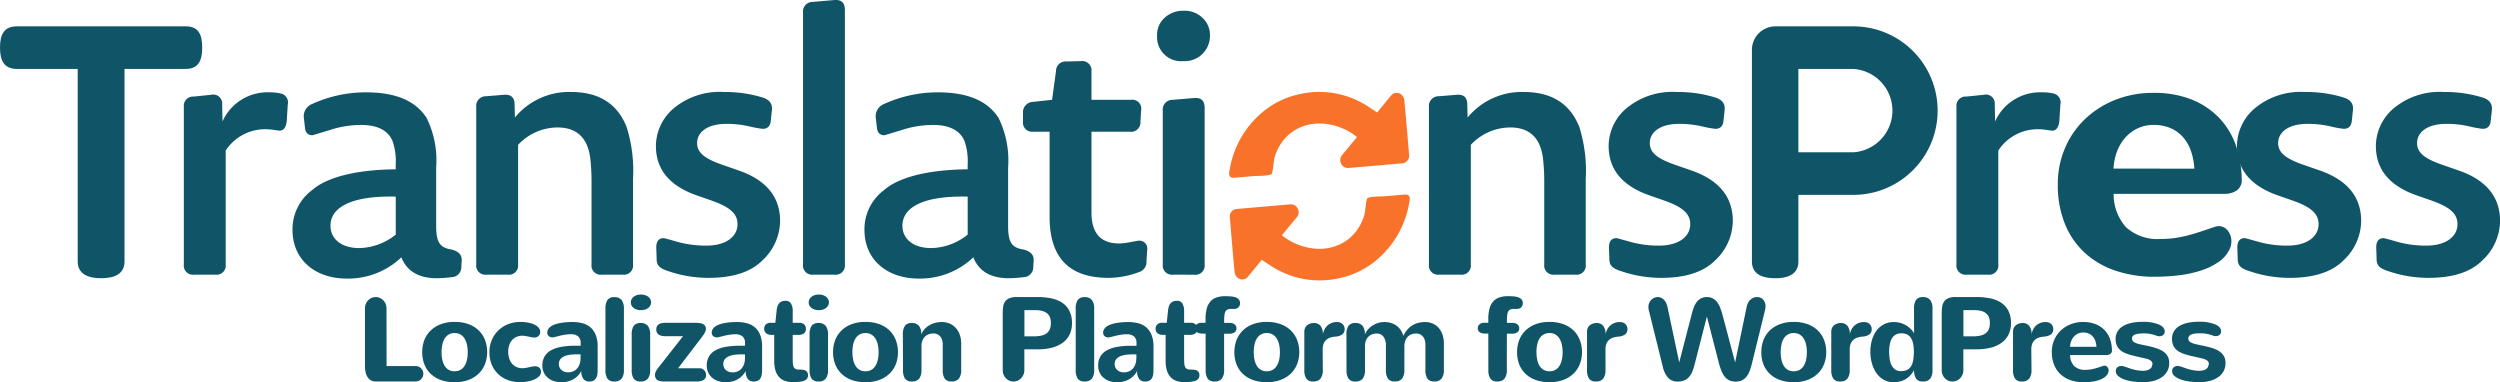 <svg xmlns="http://www.w3.org/2000/svg" width="255" height="38.984" viewBox="0 0 255 38.984">
  <g id="group_26" data-name="group 26" transform="translate(-231.958 -195.159)">
    <g id="group_25" data-name="group 25" transform="translate(231.958 195.159)">
      <g id="group_23" data-name="group 23" transform="translate(125.372 9.379)">
        <path id="path_4" data-name="path 4" d="M421.153,231.23c-.46.563-.923,1.143-1.4,1.709a.736.736,0,0,1-1.173,0,.951.951,0,0,1-.2-.49q-.253-2.754-.478-5.51a.768.768,0,0,1,.729-.895c1.8-.163,3.606-.314,5.409-.467a.753.753,0,0,1,.8.464.783.783,0,0,1-.142.888c-.5.59-.983,1.185-1.486,1.793a5.78,5.78,0,0,0,1.558.925c3.024,1.216,5.9-.066,6.8-2.842.16-.49.166-1.3.322-1.8.081-.258,1.453-.235,1.718-.254.71-.05,1.419-.121,2.13-.177.386-.031.561.169.5.552a9.711,9.711,0,0,1-3.342,6.094,8.618,8.618,0,0,1-3.922,1.9,9.044,9.044,0,0,1-6.292-.917C422.168,231.92,421.684,231.568,421.153,231.23Z" transform="translate(-417.827 -214.107)" fill="#f87329"/>
        <path id="path_5" data-name="path 5" d="M432.894,211.154c.46-.563.924-1.143,1.4-1.71a.735.735,0,0,1,1.172,0,.949.949,0,0,1,.2.49q.253,2.754.477,5.51a.768.768,0,0,1-.729.9c-1.8.163-3.605.314-5.409.467a.753.753,0,0,1-.8-.465.782.782,0,0,1,.142-.889c.495-.589.983-1.185,1.486-1.793a5.776,5.776,0,0,0-1.559-.925c-3.023-1.216-5.9.065-6.8,2.842-.16.49-.167,1.3-.323,1.8-.081.258-1.453.235-1.718.254-.711.051-1.42.122-2.131.178-.385.03-.561-.17-.5-.552a9.712,9.712,0,0,1,3.342-6.095,8.63,8.63,0,0,1,3.923-1.9,9.043,9.043,0,0,1,6.292.918C431.88,210.463,432.364,210.816,432.894,211.154Z" transform="translate(-417.791 -209.061)" fill="#f87329"/>
      </g>
      <g id="group_24" data-name="group 24">
        <path id="path_6" data-name="path 6" d="M602.016,226.253c-1.194,1.194-3.039,1.772-5.464,1.772a12.628,12.628,0,0,1-4.016-.65c-1.05-.327-1.3-.615-1.3-1.339l-.036-1.122c0-.615.254-.94.76-.94.072,0,.579.144,1.484.4a10.846,10.846,0,0,0,2.858.362c2.135,0,3.185-1.013,3.185-2.171,0-.977-.579-1.7-2.642-2.425l-1.556-.542c-2.75-.977-4.125-2.642-4.125-5.03a5.08,5.08,0,0,1,1.773-3.8,7.337,7.337,0,0,1,5.21-1.7,12.767,12.767,0,0,1,3.836.543c.76.217,1.086.651,1.013,1.3l-.109,1.013c-.036.615-.326.9-.833.9a10.451,10.451,0,0,1-1.375-.253,10.314,10.314,0,0,0-2.315-.254c-2.027,0-3,.9-3,1.954,0,.9.615,1.556,2.642,2.243l1.555.542c2.859.978,4.27,2.714,4.27,5.175A5.574,5.574,0,0,1,602.016,226.253Z" transform="translate(-348.825 -199.683)" fill="#105467"/>
        <path id="path_7" data-name="path 7" d="M581.016,226.253c-1.194,1.194-3.039,1.772-5.464,1.772a12.629,12.629,0,0,1-4.016-.65c-1.05-.327-1.3-.615-1.3-1.339l-.036-1.122c0-.615.254-.94.76-.94.072,0,.579.144,1.484.4a10.846,10.846,0,0,0,2.858.362c2.135,0,3.185-1.013,3.185-2.171,0-.977-.579-1.7-2.642-2.425l-1.556-.542c-2.75-.977-4.125-2.642-4.125-5.03a5.08,5.08,0,0,1,1.773-3.8,7.337,7.337,0,0,1,5.21-1.7,12.767,12.767,0,0,1,3.836.543c.76.217,1.085.651,1.013,1.3l-.109,1.013c-.036.615-.326.9-.833.9a10.45,10.45,0,0,1-1.375-.253,10.314,10.314,0,0,0-2.315-.254c-2.027,0-3,.9-3,1.954,0,.9.615,1.556,2.642,2.243l1.555.542c2.859.978,4.27,2.714,4.27,5.175A5.575,5.575,0,0,1,581.016,226.253Z" transform="translate(-341.993 -199.683)" fill="#105467"/>
        <path id="path_21" data-name="path 21" d="M20.766-18.65a1.286,1.286,0,0,1-.489,1.105,2.243,2.243,0,0,1-1.359.362H7.7a4.99,4.99,0,0,0,1.259,3.4,4.754,4.754,0,0,0,3.56,1.2,10.064,10.064,0,0,0,1.459-.1,12.092,12.092,0,0,0,1.332-.272q.652-.172,1.3-.39l1.359-.453a1.183,1.183,0,0,1,.417-.091,1.16,1.16,0,0,1,.96.462,1.7,1.7,0,0,1,.362,1.078,1.883,1.883,0,0,1-.127.688,3.235,3.235,0,0,1-1.2,1.44,7.052,7.052,0,0,1-1.921.906,12.038,12.038,0,0,1-2.3.462,22.347,22.347,0,0,1-2.319.127,12.272,12.272,0,0,1-3.886-.6,8.8,8.8,0,0,1-3.125-1.776,8.131,8.131,0,0,1-2.075-2.953,10.477,10.477,0,0,1-.752-4.113,9.249,9.249,0,0,1,.725-3.66,8.9,8.9,0,0,1,2.02-2.953,9.562,9.562,0,0,1,3.08-1.975,10.331,10.331,0,0,1,3.923-.725,10.2,10.2,0,0,1,4,.716,7.925,7.925,0,0,1,2.79,1.921A7.813,7.813,0,0,1,20.2-22.029,10.8,10.8,0,0,1,20.766-18.65Zm-4.838-1.105a6.571,6.571,0,0,0-.335-1.776,4.256,4.256,0,0,0-.8-1.413,3.573,3.573,0,0,0-1.268-.933,4.26,4.26,0,0,0-1.748-.335,3.731,3.731,0,0,0-1.64.353,3.963,3.963,0,0,0-1.268.96,4.462,4.462,0,0,0-.833,1.413,5.955,5.955,0,0,0-.353,1.73Z" transform="translate(207.893 36.956)" fill="#105467"/>
        <path id="path_8" data-name="path 8" d="M538.245,212.086c-.072.615-.326.941-.724.941-.145,0-.868-.145-1.411-.145a4.8,4.8,0,0,0-4.088,2.171v11.615a.937.937,0,0,1-1.05,1.05H528.8a.937.937,0,0,1-1.049-1.05V210.6a.942.942,0,0,1,1.013-1.05l1.773-.18a.91.91,0,0,1,1.122.977l.036,1.737a5.03,5.03,0,0,1,4.741-2.967,4.917,4.917,0,0,1,1.3.145.94.94,0,0,1,.615,1.121Z" transform="translate(-328.194 -199.701)" fill="#105467"/>
        <path id="path_9" data-name="path 9" d="M499.218,199.143h7.961a8.594,8.594,0,1,1,0,17.188H501.57v6.789c0,1.3-1.05,1.714-2.352,1.714-1.339,0-2.388-.41-2.388-1.714V201.495A2.4,2.4,0,0,1,499.218,199.143Zm2.352,12.845h5.609a4.259,4.259,0,0,0,0-8.5H501.57Z" transform="translate(-318.134 -196.455)" fill="#105467"/>
        <path id="path_10" data-name="path 10" d="M486.016,226.253c-1.194,1.194-3.039,1.772-5.464,1.772a12.628,12.628,0,0,1-4.016-.65c-1.05-.327-1.3-.615-1.3-1.339l-.036-1.122c0-.615.254-.94.76-.94.072,0,.579.144,1.484.4a10.846,10.846,0,0,0,2.858.362c2.135,0,3.185-1.013,3.185-2.171,0-.977-.58-1.7-2.642-2.425l-1.556-.542c-2.75-.977-4.125-2.642-4.125-5.03a5.08,5.08,0,0,1,1.773-3.8,7.337,7.337,0,0,1,5.21-1.7,12.767,12.767,0,0,1,3.836.543c.76.217,1.086.651,1.013,1.3l-.109,1.013c-.036.615-.326.9-.833.9a10.451,10.451,0,0,1-1.375-.253,10.314,10.314,0,0,0-2.315-.254c-2.027,0-3,.9-3,1.954,0,.9.615,1.556,2.642,2.243l1.555.542c2.859.978,4.27,2.714,4.27,5.175A5.575,5.575,0,0,1,486.016,226.253Z" transform="translate(-311.084 -199.683)" fill="#105467"/>
        <path id="path_11" data-name="path 11" d="M460.811,227.7a.937.937,0,0,1-1.05-1.05v-8.358a20.806,20.806,0,0,0-.109-2.28c-.217-2.207-1.339-3.329-3.365-3.329a5.533,5.533,0,0,0-4.016,1.774V226.65a.937.937,0,0,1-1.05,1.05H449.05A.937.937,0,0,1,448,226.65V210.585a.987.987,0,0,1,1.013-1.086l1.773-.144c.687-.073,1.085.217,1.122.868l.036,1.447a7.144,7.144,0,0,1,5.717-2.605c2.858,0,4.74,1.194,5.681,3.582a14.931,14.931,0,0,1,.652,5.283v8.72a.937.937,0,0,1-1.05,1.05Z" transform="translate(-302.248 -199.683)" fill="#105467"/>
        <path id="path_12" data-name="path 12" d="M406.9,199.316a2.322,2.322,0,0,1,.76-1.809,2.771,2.771,0,0,1,1.954-.724,2.622,2.622,0,0,1,1.918.724,2.4,2.4,0,0,1,.76,1.845,2.57,2.57,0,0,1-2.713,2.569A2.452,2.452,0,0,1,406.9,199.316Zm1.629,24.388a.938.938,0,0,1-1.05-1.05v-15.7a.986.986,0,0,1,1.013-1.085l2.135-.181c.76-.072,1.123.253,1.123,1.013v15.957a.938.938,0,0,1-1.05,1.05Z" transform="translate(-288.876 -195.687)" fill="#105467"/>
        <path id="path_13" data-name="path 13" d="M399.221,224.771a1.079,1.079,0,0,1-.8,1.158,8.848,8.848,0,0,1-3.076.578c-4.017,0-6.006-2.062-6.006-6.223V211.6h-1.665a.937.937,0,0,1-1.049-1.049v-.868a1.05,1.05,0,0,1,.977-1.122l1.99-.217.4-2.931a.979.979,0,0,1,1.086-.977l1.448-.036a.948.948,0,0,1,1.085,1.05v2.895h4.017a.92.92,0,0,1,1.049,1.085l-.072,1.158a.953.953,0,0,1-1.086,1.013h-3.908v8.25q0,3.148,2.823,3.148c.687,0,1.809-.289,2.062-.289a.805.805,0,0,1,.8.94Z" transform="translate(-282.28 -198.165)" fill="#105467"/>
        <path id="path_14" data-name="path 14" d="M362.656,223.158a4.974,4.974,0,0,1,2.026-4.088c1.447-1.267,4.415-2.063,8.5-2.1v-.47a6.322,6.322,0,0,0-.325-2.425c-.47-1.085-1.556-1.628-3.185-1.628a10.3,10.3,0,0,0-3.292.543c-1.085.325-1.664.507-1.7.507-.47,0-.723-.29-.76-.832l-.109-.94a1.341,1.341,0,0,1,.832-1.411,13.134,13.134,0,0,1,5.536-1.194c3,0,5.03.868,6.151,2.605a9.807,9.807,0,0,1,.978,5.066v5.97c0,1.628.362,2.207,1.556,2.388.724.181,1.086.542,1.049,1.122l-.036.615a1.021,1.021,0,0,1-.976,1.085,13.539,13.539,0,0,1-1.52.109c-1.845,0-3.076-.723-3.618-2.135a7.878,7.878,0,0,1-5.573,2.171C364.972,228.116,362.656,226.2,362.656,223.158Zm10.529.47v-3.872c-4.812-.109-6.658,1.231-6.658,2.968,0,1.3,1.05,2.28,2.931,2.28A6.092,6.092,0,0,0,373.185,223.629Z" transform="translate(-274.481 -199.701)" fill="#105467"/>
        <path id="path_15" data-name="path 15" d="M354.417,223.176a.937.937,0,0,1-1.05-1.05V196.435a.986.986,0,0,1,1.013-1.086l2.135-.181c.76-.072,1.122.254,1.122,1.013v25.944a.938.938,0,0,1-1.05,1.05Z" transform="translate(-271.458 -195.159)" fill="#105467"/>
        <path id="path_16" data-name="path 16" d="M341.975,226.253c-1.194,1.194-3.039,1.772-5.464,1.772a12.628,12.628,0,0,1-4.016-.65c-1.05-.327-1.3-.615-1.3-1.339l-.036-1.122c0-.615.254-.94.76-.94.073,0,.58.144,1.484.4a10.846,10.846,0,0,0,2.858.362c2.135,0,3.185-1.013,3.185-2.171,0-.977-.579-1.7-2.642-2.425l-1.556-.542c-2.75-.977-4.125-2.642-4.125-5.03a5.08,5.08,0,0,1,1.773-3.8,7.338,7.338,0,0,1,5.21-1.7,12.767,12.767,0,0,1,3.836.543c.76.217,1.086.651,1.013,1.3l-.109,1.013c-.036.615-.326.9-.833.9a10.449,10.449,0,0,1-1.375-.253,10.314,10.314,0,0,0-2.315-.254c-2.027,0-3,.9-3,1.954,0,.9.615,1.556,2.642,2.243l1.555.542c2.858.978,4.27,2.714,4.27,5.175A5.575,5.575,0,0,1,341.975,226.253Z" transform="translate(-264.22 -199.683)" fill="#105467"/>
        <path id="path_17" data-name="path 17" d="M316.77,227.7a.937.937,0,0,1-1.05-1.05v-8.358a20.822,20.822,0,0,0-.109-2.28c-.217-2.207-1.339-3.329-3.365-3.329a5.533,5.533,0,0,0-4.016,1.774V226.65a.937.937,0,0,1-1.05,1.05h-2.171a.937.937,0,0,1-1.049-1.05V210.585a.987.987,0,0,1,1.013-1.086l1.773-.144c.687-.073,1.085.217,1.122.868l.036,1.447a7.144,7.144,0,0,1,5.717-2.605c2.858,0,4.74,1.194,5.681,3.582a14.931,14.931,0,0,1,.652,5.283v8.72a.937.937,0,0,1-1.05,1.05Z" transform="translate(-255.384 -199.683)" fill="#105467"/>
        <path id="path_18" data-name="path 18" d="M276.184,223.158a4.976,4.976,0,0,1,2.026-4.088c1.448-1.267,4.415-2.063,8.5-2.1v-.47a6.306,6.306,0,0,0-.326-2.425c-.47-1.085-1.556-1.628-3.184-1.628a10.3,10.3,0,0,0-3.292.543c-1.086.325-1.665.507-1.7.507-.47,0-.723-.29-.76-.832l-.109-.94a1.341,1.341,0,0,1,.832-1.411,13.137,13.137,0,0,1,5.537-1.194c3,0,5.03.868,6.151,2.605a9.809,9.809,0,0,1,.977,5.066v5.97c0,1.628.362,2.207,1.556,2.388.723.181,1.085.542,1.048,1.122l-.036.615a1.022,1.022,0,0,1-.977,1.085,13.54,13.54,0,0,1-1.52.109c-1.845,0-3.076-.723-3.618-2.135a7.878,7.878,0,0,1-5.573,2.171C278.5,228.116,276.184,226.2,276.184,223.158Zm10.53.47v-3.872c-4.813-.109-6.658,1.231-6.658,2.968,0,1.3,1.049,2.28,2.931,2.28A6.1,6.1,0,0,0,286.714,223.629Z" transform="translate(-246.347 -199.701)" fill="#105467"/>
        <path id="path_19" data-name="path 19" d="M270.245,212.086c-.072.615-.326.941-.724.941-.145,0-.868-.145-1.411-.145a4.805,4.805,0,0,0-4.088,2.171v11.615a.937.937,0,0,1-1.05,1.05H260.8a.937.937,0,0,1-1.049-1.05V210.6a.942.942,0,0,1,1.013-1.05l1.773-.18a.91.91,0,0,1,1.122.977l.036,1.737a5.03,5.03,0,0,1,4.741-2.967,4.918,4.918,0,0,1,1.3.145.94.94,0,0,1,.615,1.121Z" transform="translate(-241 -199.701)" fill="#105467"/>
        <path id="path_20" data-name="path 20" d="M252.583,201.314c0,1.3-.375,2.171-1.677,2.171h-6.247V223.12c0,1.3-1.05,1.714-2.388,1.714-1.3,0-2.388-.41-2.388-1.714V203.485h-6.211c-1.3,0-1.714-.868-1.714-2.171,0-1.339.411-2.171,1.714-2.171h17.235C252.208,199.143,252.583,199.975,252.583,201.314Z" transform="translate(-231.958 -196.455)" fill="#105467"/>
      </g>
    </g>
    <path id="path_22" data-name="path 22" d="M6.5-5.855a.767.767,0,0,1,.305.062.8.8,0,0,1,.252.169.8.8,0,0,1,.169.252.767.767,0,0,1,.062.305.767.767,0,0,1-.062.305.8.8,0,0,1-.169.252.8.8,0,0,1-.252.169.767.767,0,0,1-.305.062H2.439a.957.957,0,0,1-.534-.139,1.033,1.033,0,0,1-.341-.368A1.626,1.626,0,0,1,1.386-5.3a3.463,3.463,0,0,1-.05-.593v-5.841a1.188,1.188,0,0,1,.086-.454,1.18,1.18,0,0,1,.234-.368A1.077,1.077,0,0,1,2-12.8a1.04,1.04,0,0,1,.43-.089,1.04,1.04,0,0,1,.43.089,1.112,1.112,0,0,1,.35.246,1.153,1.153,0,0,1,.237.368,1.188,1.188,0,0,1,.086.454l.006,5.882Zm.674-1.411a3.439,3.439,0,0,1,.2-1.189A2.719,2.719,0,0,1,8-9.437a2.971,2.971,0,0,1,1.032-.67,3.89,3.89,0,0,1,1.456-.249,4.021,4.021,0,0,1,1.417.231,2.932,2.932,0,0,1,1.038.643,2.732,2.732,0,0,1,.64.978A3.394,3.394,0,0,1,13.8-7.266a3.33,3.33,0,0,1-.208,1.177,2.716,2.716,0,0,1-.623.972,2.985,2.985,0,0,1-1.038.664,3.92,3.92,0,0,1-1.447.246,4.036,4.036,0,0,1-1.432-.234,2.93,2.93,0,0,1-1.038-.646,2.663,2.663,0,0,1-.629-.972A3.4,3.4,0,0,1,7.174-7.266Zm1.975,0a3.758,3.758,0,0,0,.071.744,1.986,1.986,0,0,0,.228.62,1.21,1.21,0,0,0,.412.424,1.165,1.165,0,0,0,.623.157,1.18,1.18,0,0,0,.59-.142,1.173,1.173,0,0,0,.415-.4,1.945,1.945,0,0,0,.246-.614,3.514,3.514,0,0,0,.083-.792,3.613,3.613,0,0,0-.074-.744,2.028,2.028,0,0,0-.234-.623A1.237,1.237,0,0,0,11.1-9.06a1.138,1.138,0,0,0-.614-.157,1.17,1.17,0,0,0-.617.154,1.21,1.21,0,0,0-.415.421,1.94,1.94,0,0,0-.231.623A3.835,3.835,0,0,0,9.149-7.266Zm4.884-.018a3.08,3.08,0,0,1,.243-1.233,2.971,2.971,0,0,1,.667-.972,3.026,3.026,0,0,1,1-.637,3.384,3.384,0,0,1,1.254-.228,4.375,4.375,0,0,1,.715.059,2.753,2.753,0,0,1,.646.184,1.388,1.388,0,0,1,.468.317.648.648,0,0,1,.181.46.534.534,0,0,1-.169.415.613.613,0,0,1-.43.154,1.451,1.451,0,0,1-.285-.03l-.305-.062-.311-.062a1.57,1.57,0,0,0-.3-.03,1.557,1.557,0,0,0-.569.1,1.251,1.251,0,0,0-.463.311,1.518,1.518,0,0,0-.311.516,2.057,2.057,0,0,0-.116.723,2.237,2.237,0,0,0,.089.634,1.548,1.548,0,0,0,.27.531,1.319,1.319,0,0,0,.457.365,1.449,1.449,0,0,0,.649.136,1.841,1.841,0,0,0,.317-.03q.169-.03.335-.068T18.4-5.8a1.712,1.712,0,0,1,.305-.03.6.6,0,0,1,.418.151.511.511,0,0,1,.169.4.649.649,0,0,1-.184.454,1.481,1.481,0,0,1-.486.335,2.988,2.988,0,0,1-.691.208,4.417,4.417,0,0,1-.8.071A3.5,3.5,0,0,1,15.986-4.4a2.916,2.916,0,0,1-.993-.575,2.827,2.827,0,0,1-.7-.961A3.221,3.221,0,0,1,14.032-7.284Zm9.3-.9a.846.846,0,0,0-.264-.706,1.115,1.115,0,0,0-.709-.208,3.925,3.925,0,0,0-.5.03q-.231.03-.436.074t-.388.092l-.35.089a.976.976,0,0,1-.243.036.546.546,0,0,1-.353-.127.429.429,0,0,1-.157-.353.67.67,0,0,1,.113-.385,1.018,1.018,0,0,1,.305-.288,1.906,1.906,0,0,1,.448-.2,4.017,4.017,0,0,1,.537-.127q.282-.047.578-.068t.569-.021a4.015,4.015,0,0,1,1.044.127,2.022,2.022,0,0,1,.815.424,1.988,1.988,0,0,1,.534.777,3.178,3.178,0,0,1,.193,1.18v2.372a3.232,3.232,0,0,1-.03.445,1.125,1.125,0,0,1-.119.379.668.668,0,0,1-.255.264.859.859,0,0,1-.439.1A.728.728,0,0,1,23.6-4.56a1.352,1.352,0,0,1-.2-.8,2.005,2.005,0,0,1-.377.522,2.036,2.036,0,0,1-.489.359,2.34,2.34,0,0,1-.566.208,2.729,2.729,0,0,1-.608.068,2.369,2.369,0,0,1-.771-.122,1.839,1.839,0,0,1-.614-.344,1.577,1.577,0,0,1-.4-.534,1.628,1.628,0,0,1-.145-.7,1.8,1.8,0,0,1,.225-.925,1.716,1.716,0,0,1,.655-.629,3.339,3.339,0,0,1,1.05-.356,7.963,7.963,0,0,1,1.414-.113h.569Zm-.006,1.138q-.4-.012-.8.012a2.8,2.8,0,0,0-.712.127,1.211,1.211,0,0,0-.507.305.757.757,0,0,0-.193.546.811.811,0,0,0,.071.344.8.8,0,0,0,.2.267.875.875,0,0,0,.3.172,1.2,1.2,0,0,0,.388.059,1.259,1.259,0,0,0,.5-.1,1.1,1.1,0,0,0,.394-.285,1.354,1.354,0,0,0,.261-.457,1.864,1.864,0,0,0,.095-.62Zm4.421,1.6a1.416,1.416,0,0,1-.228.866.887.887,0,0,1-.756.3.786.786,0,0,1-.7-.3,1.54,1.54,0,0,1-.2-.866v-6.268a1.54,1.54,0,0,1,.2-.866.786.786,0,0,1,.7-.3.887.887,0,0,1,.756.3,1.416,1.416,0,0,1,.228.866Zm2.767-6.908a.671.671,0,0,1-.089.347.806.806,0,0,1-.231.252,1.026,1.026,0,0,1-.329.151,1.462,1.462,0,0,1-.382.05,1.429,1.429,0,0,1-.394-.053,1.036,1.036,0,0,1-.329-.157.783.783,0,0,1-.225-.252.68.68,0,0,1-.083-.338.647.647,0,0,1,.08-.317.822.822,0,0,1,.216-.252,1.014,1.014,0,0,1,.326-.166,1.386,1.386,0,0,1,.415-.059,1.385,1.385,0,0,1,.382.053,1.075,1.075,0,0,1,.329.154.785.785,0,0,1,.228.249A.661.661,0,0,1,30.515-12.354Zm-.089,6.908a1.416,1.416,0,0,1-.228.866.887.887,0,0,1-.756.3.786.786,0,0,1-.7-.3,1.54,1.54,0,0,1-.2-.866V-9.075a1.54,1.54,0,0,1,.2-.866.786.786,0,0,1,.7-.3.887.887,0,0,1,.756.3,1.416,1.416,0,0,1,.228.866Zm5.026-.184a.654.654,0,0,1,.285.059.68.68,0,0,1,.213.157.669.669,0,0,1,.133.216.687.687,0,0,1,.044.243.561.561,0,0,1-.255.522,1.31,1.31,0,0,1-.682.154h-3.4a1.616,1.616,0,0,1-.329-.033.87.87,0,0,1-.279-.107.54.54,0,0,1-.193-.2.657.657,0,0,1-.071-.323.8.8,0,0,1,.1-.382,2.448,2.448,0,0,1,.237-.359L33.78-8.9h-1.8a1.925,1.925,0,0,1-.365-.033.827.827,0,0,1-.294-.113.6.6,0,0,1-.2-.21.653.653,0,0,1-.074-.326q0-.682.931-.682h3.071a3.379,3.379,0,0,1,.412.024,1.058,1.058,0,0,1,.338.095.577.577,0,0,1,.228.193.552.552,0,0,1,.083.317.839.839,0,0,1-.116.385,3.18,3.18,0,0,1-.24.368L33.276-5.63ZM40.1-8.179a.846.846,0,0,0-.264-.706,1.115,1.115,0,0,0-.709-.208,3.925,3.925,0,0,0-.5.03q-.231.03-.436.074T37.81-8.9l-.35.089a.976.976,0,0,1-.243.036.546.546,0,0,1-.353-.127.429.429,0,0,1-.157-.353.67.67,0,0,1,.113-.385,1.018,1.018,0,0,1,.305-.288,1.905,1.905,0,0,1,.448-.2,4.017,4.017,0,0,1,.537-.127q.282-.047.578-.068t.569-.021a4.015,4.015,0,0,1,1.044.127,2.022,2.022,0,0,1,.815.424,1.988,1.988,0,0,1,.534.777,3.178,3.178,0,0,1,.193,1.18v2.372a3.231,3.231,0,0,1-.03.445,1.125,1.125,0,0,1-.119.379.668.668,0,0,1-.255.264.859.859,0,0,1-.439.1.728.728,0,0,1-.631-.282,1.352,1.352,0,0,1-.2-.8,2.005,2.005,0,0,1-.377.522,2.036,2.036,0,0,1-.489.359,2.34,2.34,0,0,1-.566.208,2.729,2.729,0,0,1-.608.068,2.369,2.369,0,0,1-.771-.122,1.839,1.839,0,0,1-.614-.344,1.577,1.577,0,0,1-.4-.534,1.628,1.628,0,0,1-.145-.7,1.8,1.8,0,0,1,.225-.925,1.716,1.716,0,0,1,.655-.629,3.339,3.339,0,0,1,1.05-.356,7.963,7.963,0,0,1,1.414-.113H40.1ZM40.1-7.041q-.4-.012-.8.012a2.8,2.8,0,0,0-.712.127,1.211,1.211,0,0,0-.507.305.757.757,0,0,0-.193.546.811.811,0,0,0,.071.344.8.8,0,0,0,.2.267.875.875,0,0,0,.3.172,1.2,1.2,0,0,0,.388.059,1.259,1.259,0,0,0,.5-.1,1.1,1.1,0,0,0,.394-.285A1.354,1.354,0,0,0,40-6.048a1.864,1.864,0,0,0,.095-.62Zm3.093-3.226.13-1.227a2.485,2.485,0,0,1,.062-.356,1.049,1.049,0,0,1,.142-.326.738.738,0,0,1,.264-.24.89.89,0,0,1,.433-.092.622.622,0,0,1,.566.273,1.522,1.522,0,0,1,.175.812v1.156h.664a.766.766,0,0,1,.492.151.574.574,0,0,1,.19.477.531.531,0,0,1-.2.454.889.889,0,0,1-.546.151h-.6v2.241q0,.356.012.6a1.226,1.226,0,0,0,.077.406.427.427,0,0,0,.2.225.823.823,0,0,0,.374.068q.172,0,.335.015a.842.842,0,0,1,.288.074.473.473,0,0,1,.2.175.584.584,0,0,1,.074.317.55.55,0,0,1-.113.362.715.715,0,0,1-.323.21,2.1,2.1,0,0,1-.5.1q-.294.027-.655.027a2.4,2.4,0,0,1-.756-.125,1.464,1.464,0,0,1-.587-.377,1.721,1.721,0,0,1-.379-.67,3.315,3.315,0,0,1-.133-1.011V-9.033h-.273a.9.9,0,0,1-.534-.151.558.558,0,0,1-.213-.489.57.57,0,0,1,.169-.43.713.713,0,0,1,.513-.163Zm5.465-2.087a.671.671,0,0,1-.089.347.806.806,0,0,1-.231.252,1.026,1.026,0,0,1-.329.151,1.461,1.461,0,0,1-.382.05,1.429,1.429,0,0,1-.394-.053,1.036,1.036,0,0,1-.329-.157.783.783,0,0,1-.225-.252.68.68,0,0,1-.083-.338.647.647,0,0,1,.08-.317.822.822,0,0,1,.216-.252,1.014,1.014,0,0,1,.326-.166,1.386,1.386,0,0,1,.415-.059,1.385,1.385,0,0,1,.382.053,1.075,1.075,0,0,1,.329.154.785.785,0,0,1,.228.249A.661.661,0,0,1,48.656-12.354Zm-.089,6.908a1.416,1.416,0,0,1-.228.866.887.887,0,0,1-.756.3.786.786,0,0,1-.7-.3,1.54,1.54,0,0,1-.2-.866V-9.075a1.54,1.54,0,0,1,.2-.866.786.786,0,0,1,.7-.3.887.887,0,0,1,.756.3,1.416,1.416,0,0,1,.228.866Zm.513-1.82a3.439,3.439,0,0,1,.2-1.189,2.719,2.719,0,0,1,.617-.981,2.971,2.971,0,0,1,1.032-.67,3.89,3.89,0,0,1,1.456-.249,4.021,4.021,0,0,1,1.417.231,2.932,2.932,0,0,1,1.038.643,2.733,2.733,0,0,1,.64.978A3.394,3.394,0,0,1,55.7-7.266,3.33,3.33,0,0,1,55.5-6.089a2.716,2.716,0,0,1-.623.972,2.985,2.985,0,0,1-1.038.664,3.92,3.92,0,0,1-1.447.246,4.036,4.036,0,0,1-1.432-.234,2.93,2.93,0,0,1-1.038-.646,2.663,2.663,0,0,1-.629-.972A3.4,3.4,0,0,1,49.081-7.266Zm1.975,0a3.759,3.759,0,0,0,.071.744,1.986,1.986,0,0,0,.228.62,1.21,1.21,0,0,0,.412.424,1.165,1.165,0,0,0,.623.157,1.18,1.18,0,0,0,.59-.142,1.173,1.173,0,0,0,.415-.4,1.945,1.945,0,0,0,.246-.614,3.514,3.514,0,0,0,.083-.792,3.613,3.613,0,0,0-.074-.744,2.028,2.028,0,0,0-.234-.623A1.237,1.237,0,0,0,53-9.06a1.138,1.138,0,0,0-.614-.157,1.17,1.17,0,0,0-.617.154,1.21,1.21,0,0,0-.415.421,1.94,1.94,0,0,0-.231.623A3.835,3.835,0,0,0,51.055-7.266ZM56.2-9.075a1.54,1.54,0,0,1,.2-.866.786.786,0,0,1,.7-.3.887.887,0,0,1,.756.3,1.416,1.416,0,0,1,.228.866,1.711,1.711,0,0,1,.308-.519,1.955,1.955,0,0,1,.477-.4,2.426,2.426,0,0,1,.608-.258,2.612,2.612,0,0,1,.7-.092,2.061,2.061,0,0,1,.738.136,1.757,1.757,0,0,1,.631.412,2.044,2.044,0,0,1,.439.694,2.632,2.632,0,0,1,.166.975v2.68a1.416,1.416,0,0,1-.228.866.887.887,0,0,1-.756.3.786.786,0,0,1-.7-.3,1.54,1.54,0,0,1-.2-.866v-2.6a1.492,1.492,0,0,0-.074-.5.98.98,0,0,0-.2-.35.855.855,0,0,0-.305-.21.99.99,0,0,0-.377-.071,1.381,1.381,0,0,0-.471.08,1.051,1.051,0,0,0-.385.24,1.143,1.143,0,0,0-.258.4A1.478,1.478,0,0,0,58.1-7.9v2.455a1.416,1.416,0,0,1-.228.866.887.887,0,0,1-.756.3.786.786,0,0,1-.7-.3,1.54,1.54,0,0,1-.2-.866ZM68.593-5.434a1.153,1.153,0,0,1-.089.454,1.2,1.2,0,0,1-.24.368,1.112,1.112,0,0,1-.35.246,1.04,1.04,0,0,1-.43.089,1.04,1.04,0,0,1-.43-.089,1.077,1.077,0,0,1-.347-.246,1.18,1.18,0,0,1-.234-.368,1.188,1.188,0,0,1-.086-.454v-5.829a4.342,4.342,0,0,1,.044-.637,1.263,1.263,0,0,1,.19-.519.98.98,0,0,1,.427-.347,1.879,1.879,0,0,1,.762-.127h2.141a7.1,7.1,0,0,1,1.313.119,3.257,3.257,0,0,1,1.118.418,2.215,2.215,0,0,1,.777.815,2.633,2.633,0,0,1,.291,1.3A2.6,2.6,0,0,1,73.2-9.054a2.277,2.277,0,0,1-.712.833,3.207,3.207,0,0,1-1.106.5,5.841,5.841,0,0,1-1.429.163H68.593Zm1-3.451a3.42,3.42,0,0,0,.694-.065,1.478,1.478,0,0,0,.537-.216,1.033,1.033,0,0,0,.347-.4,1.512,1.512,0,0,0,.125-.67,1.5,1.5,0,0,0-.119-.655,1.016,1.016,0,0,0-.329-.388,1.388,1.388,0,0,0-.5-.213,3,3,0,0,0-.649-.065h-1.1v2.674Zm6.123,3.439a1.416,1.416,0,0,1-.228.866.887.887,0,0,1-.756.3.786.786,0,0,1-.7-.3,1.54,1.54,0,0,1-.2-.866v-6.268a1.54,1.54,0,0,1,.2-.866.786.786,0,0,1,.7-.3.887.887,0,0,1,.756.3,1.416,1.416,0,0,1,.228.866Zm4.314-2.734a.847.847,0,0,0-.264-.706,1.115,1.115,0,0,0-.709-.208,3.925,3.925,0,0,0-.5.03q-.231.03-.436.074t-.388.092l-.35.089a.976.976,0,0,1-.243.036.546.546,0,0,1-.353-.127.429.429,0,0,1-.157-.353.67.67,0,0,1,.113-.385,1.018,1.018,0,0,1,.305-.288,1.905,1.905,0,0,1,.448-.2,4.017,4.017,0,0,1,.537-.127q.282-.047.578-.068t.569-.021a4.015,4.015,0,0,1,1.044.127,2.022,2.022,0,0,1,.815.424,1.988,1.988,0,0,1,.534.777,3.178,3.178,0,0,1,.193,1.18v2.372a3.231,3.231,0,0,1-.03.445,1.125,1.125,0,0,1-.119.379.668.668,0,0,1-.255.264.859.859,0,0,1-.439.1.728.728,0,0,1-.631-.282,1.352,1.352,0,0,1-.2-.8,2.005,2.005,0,0,1-.377.522,2.036,2.036,0,0,1-.489.359,2.34,2.34,0,0,1-.566.208,2.729,2.729,0,0,1-.608.068,2.369,2.369,0,0,1-.771-.122,1.839,1.839,0,0,1-.614-.344,1.577,1.577,0,0,1-.4-.534,1.628,1.628,0,0,1-.145-.7,1.8,1.8,0,0,1,.225-.925,1.716,1.716,0,0,1,.655-.629,3.339,3.339,0,0,1,1.05-.356,7.963,7.963,0,0,1,1.414-.113h.569Zm-.006,1.138q-.4-.012-.8.012a2.8,2.8,0,0,0-.712.127A1.211,1.211,0,0,0,78-6.6a.757.757,0,0,0-.193.546.811.811,0,0,0,.071.344.8.8,0,0,0,.2.267.875.875,0,0,0,.3.172,1.2,1.2,0,0,0,.388.059,1.259,1.259,0,0,0,.5-.1,1.1,1.1,0,0,0,.394-.285,1.354,1.354,0,0,0,.261-.457,1.864,1.864,0,0,0,.095-.62Zm3.093-3.226.13-1.227a2.484,2.484,0,0,1,.062-.356,1.049,1.049,0,0,1,.142-.326.738.738,0,0,1,.264-.24.89.89,0,0,1,.433-.092.622.622,0,0,1,.566.273,1.522,1.522,0,0,1,.175.812v1.156h.664a.766.766,0,0,1,.492.151.574.574,0,0,1,.19.477.531.531,0,0,1-.2.454.889.889,0,0,1-.546.151h-.6v2.241q0,.356.012.6a1.226,1.226,0,0,0,.077.406.427.427,0,0,0,.2.225.823.823,0,0,0,.374.068q.172,0,.335.015a.842.842,0,0,1,.288.074.473.473,0,0,1,.2.175.584.584,0,0,1,.074.317.55.55,0,0,1-.113.362.715.715,0,0,1-.323.21,2.1,2.1,0,0,1-.5.1q-.294.027-.655.027a2.4,2.4,0,0,1-.756-.125,1.464,1.464,0,0,1-.587-.377,1.721,1.721,0,0,1-.379-.67,3.315,3.315,0,0,1-.133-1.011V-9.033h-.273a.9.9,0,0,1-.534-.151.558.558,0,0,1-.213-.489.57.57,0,0,1,.169-.43.713.713,0,0,1,.513-.163ZM88.97-5.446a1.416,1.416,0,0,1-.228.866.887.887,0,0,1-.756.3.786.786,0,0,1-.7-.3,1.54,1.54,0,0,1-.2-.866l-.006-3.718h-.3a1.64,1.64,0,0,1-.3-.027.7.7,0,0,1-.246-.092.5.5,0,0,1-.166-.169A.506.506,0,0,1,86-9.715a.517.517,0,0,1,.172-.388.743.743,0,0,1,.528-.163h.374v-.379a4.055,4.055,0,0,1,.122-1.064,1.816,1.816,0,0,1,.371-.726,1.438,1.438,0,0,1,.632-.415,2.829,2.829,0,0,1,.91-.13q.273,0,.537.021a1.961,1.961,0,0,1,.474.092.8.8,0,0,1,.341.213.548.548,0,0,1,.13.385.577.577,0,0,1-.16.427.618.618,0,0,1-.457.16l-.142,0-.136,0a.988.988,0,0,0-.365.056.436.436,0,0,0-.219.2,1.059,1.059,0,0,0-.11.388,5.4,5.4,0,0,0-.03.626v.154h.569a1,1,0,0,1,.255.033.694.694,0,0,1,.219.1.507.507,0,0,1,.154.169.5.5,0,0,1,.059.252.469.469,0,0,1-.2.415.982.982,0,0,1-.56.136h-.5Zm1.047-1.82a3.439,3.439,0,0,1,.2-1.189,2.719,2.719,0,0,1,.617-.981,2.971,2.971,0,0,1,1.032-.67,3.89,3.89,0,0,1,1.456-.249,4.021,4.021,0,0,1,1.417.231,2.932,2.932,0,0,1,1.038.643,2.732,2.732,0,0,1,.64.978,3.394,3.394,0,0,1,.219,1.236,3.33,3.33,0,0,1-.208,1.177,2.716,2.716,0,0,1-.623.972,2.985,2.985,0,0,1-1.038.664,3.92,3.92,0,0,1-1.447.246,4.036,4.036,0,0,1-1.432-.234,2.93,2.93,0,0,1-1.038-.646,2.663,2.663,0,0,1-.629-.972A3.4,3.4,0,0,1,90.017-7.266Zm1.975,0a3.758,3.758,0,0,0,.071.744,1.986,1.986,0,0,0,.228.62,1.21,1.21,0,0,0,.412.424,1.165,1.165,0,0,0,.623.157,1.18,1.18,0,0,0,.59-.142,1.173,1.173,0,0,0,.415-.4,1.945,1.945,0,0,0,.246-.614,3.514,3.514,0,0,0,.083-.792,3.613,3.613,0,0,0-.074-.744,2.028,2.028,0,0,0-.234-.623,1.237,1.237,0,0,0-.412-.427,1.138,1.138,0,0,0-.614-.157,1.17,1.17,0,0,0-.617.154,1.21,1.21,0,0,0-.415.421,1.94,1.94,0,0,0-.231.623A3.835,3.835,0,0,0,91.991-7.266Zm7.042,1.82a1.415,1.415,0,0,1-.228.866.887.887,0,0,1-.756.3.786.786,0,0,1-.7-.3,1.54,1.54,0,0,1-.2-.866V-9.359a.878.878,0,0,1,.08-.385.773.773,0,0,1,.213-.273,1.012,1.012,0,0,1,.305-.166,1.1,1.1,0,0,1,.362-.059.834.834,0,0,1,.7.3,1.407,1.407,0,0,1,.234.884A1.551,1.551,0,0,1,99.52-10a1.439,1.439,0,0,1,.99-.341.807.807,0,0,1,.326.062.713.713,0,0,1,.237.163.666.666,0,0,1,.142.231.759.759,0,0,1,.047.261.632.632,0,0,1-.264.56,1.4,1.4,0,0,1-.709.21,2.134,2.134,0,0,0-.5.1,1.131,1.131,0,0,0-.4.228,1.047,1.047,0,0,0-.267.388,1.526,1.526,0,0,0-.1.581Zm2.411-3.629a1.54,1.54,0,0,1,.2-.866.786.786,0,0,1,.7-.3.887.887,0,0,1,.756.3,1.416,1.416,0,0,1,.228.866,1.888,1.888,0,0,1,.323-.519,2.112,2.112,0,0,1,.468-.4,2.305,2.305,0,0,1,.572-.258,2.23,2.23,0,0,1,.64-.092,2.344,2.344,0,0,1,.608.08,1.827,1.827,0,0,1,.557.255,1.848,1.848,0,0,1,.454.442,2,2,0,0,1,.3.64,2.611,2.611,0,0,1,.433-.67,2.231,2.231,0,0,1,.54-.439,2.182,2.182,0,0,1,.608-.237,2.9,2.9,0,0,1,.637-.071,1.967,1.967,0,0,1,.726.136,1.7,1.7,0,0,1,.611.412,2.012,2.012,0,0,1,.421.694,2.766,2.766,0,0,1,.157.975v2.68a1.416,1.416,0,0,1-.228.866.887.887,0,0,1-.756.3.786.786,0,0,1-.7-.3,1.54,1.54,0,0,1-.2-.866v-2.6a1.487,1.487,0,0,0-.071-.477,1.034,1.034,0,0,0-.2-.356.834.834,0,0,0-.3-.219.919.919,0,0,0-.368-.074,1.385,1.385,0,0,0-.463.077,1.023,1.023,0,0,0-.382.237,1.156,1.156,0,0,0-.261.409,1.639,1.639,0,0,0-.1.6v2.4a1.416,1.416,0,0,1-.228.866.887.887,0,0,1-.756.3.786.786,0,0,1-.7-.3,1.54,1.54,0,0,1-.2-.866V-7.93a1.454,1.454,0,0,0-.252-.925.831.831,0,0,0-.685-.314,1.33,1.33,0,0,0-.474.083,1.06,1.06,0,0,0-.379.243,1.131,1.131,0,0,0-.252.4,1.5,1.5,0,0,0-.092.546v2.455a1.416,1.416,0,0,1-.228.866.887.887,0,0,1-.756.3.786.786,0,0,1-.7-.3,1.54,1.54,0,0,1-.2-.866Zm16.361,3.629a1.416,1.416,0,0,1-.228.866.887.887,0,0,1-.756.3.786.786,0,0,1-.7-.3,1.54,1.54,0,0,1-.2-.866l-.006-3.718h-.3a1.64,1.64,0,0,1-.3-.027.7.7,0,0,1-.246-.092.5.5,0,0,1-.166-.169.506.506,0,0,1-.062-.264.517.517,0,0,1,.172-.388.743.743,0,0,1,.528-.163h.374v-.379a4.055,4.055,0,0,1,.122-1.064,1.816,1.816,0,0,1,.371-.726,1.438,1.438,0,0,1,.631-.415,2.829,2.829,0,0,1,.91-.13q.273,0,.537.021a1.961,1.961,0,0,1,.474.092.8.8,0,0,1,.341.213.548.548,0,0,1,.13.385.577.577,0,0,1-.16.427.618.618,0,0,1-.457.16l-.142,0-.136,0a.988.988,0,0,0-.365.056.436.436,0,0,0-.219.2,1.059,1.059,0,0,0-.11.388,5.4,5.4,0,0,0-.03.626v.154h.569a1,1,0,0,1,.255.033.694.694,0,0,1,.219.1.507.507,0,0,1,.154.169.5.5,0,0,1,.059.252.469.469,0,0,1-.2.415.982.982,0,0,1-.56.136h-.5Zm1.047-1.82a3.44,3.44,0,0,1,.2-1.189,2.719,2.719,0,0,1,.617-.981,2.971,2.971,0,0,1,1.032-.67,3.89,3.89,0,0,1,1.456-.249,4.021,4.021,0,0,1,1.417.231,2.932,2.932,0,0,1,1.038.643,2.732,2.732,0,0,1,.64.978,3.394,3.394,0,0,1,.219,1.236,3.33,3.33,0,0,1-.208,1.177,2.716,2.716,0,0,1-.623.972,2.985,2.985,0,0,1-1.038.664,3.92,3.92,0,0,1-1.447.246,4.036,4.036,0,0,1-1.432-.234,2.93,2.93,0,0,1-1.038-.646,2.663,2.663,0,0,1-.629-.972A3.4,3.4,0,0,1,118.852-7.266Zm1.975,0a3.758,3.758,0,0,0,.071.744,1.986,1.986,0,0,0,.228.62,1.21,1.21,0,0,0,.412.424,1.165,1.165,0,0,0,.623.157,1.18,1.18,0,0,0,.59-.142,1.173,1.173,0,0,0,.415-.4,1.945,1.945,0,0,0,.246-.614,3.514,3.514,0,0,0,.083-.792,3.613,3.613,0,0,0-.074-.744,2.028,2.028,0,0,0-.234-.623,1.237,1.237,0,0,0-.412-.427,1.138,1.138,0,0,0-.614-.157,1.17,1.17,0,0,0-.617.154,1.21,1.21,0,0,0-.415.421,1.94,1.94,0,0,0-.231.623A3.835,3.835,0,0,0,120.827-7.266Zm7.042,1.82a1.416,1.416,0,0,1-.228.866.887.887,0,0,1-.756.3.786.786,0,0,1-.7-.3,1.54,1.54,0,0,1-.2-.866V-9.359a.878.878,0,0,1,.08-.385.773.773,0,0,1,.213-.273,1.013,1.013,0,0,1,.305-.166,1.1,1.1,0,0,1,.362-.059.834.834,0,0,1,.7.3,1.407,1.407,0,0,1,.234.884,1.551,1.551,0,0,1,.486-.94,1.439,1.439,0,0,1,.99-.341.807.807,0,0,1,.326.062.713.713,0,0,1,.237.163.666.666,0,0,1,.142.231.759.759,0,0,1,.047.261.632.632,0,0,1-.264.56,1.4,1.4,0,0,1-.709.21,2.134,2.134,0,0,0-.5.1,1.13,1.13,0,0,0-.4.228,1.047,1.047,0,0,0-.267.388,1.526,1.526,0,0,0-.1.581Zm10.342-5.461L136.954-6a5.183,5.183,0,0,1-.234.717,1.946,1.946,0,0,1-.329.543,1.327,1.327,0,0,1-.477.344,1.709,1.709,0,0,1-.679.122,1.283,1.283,0,0,1-.975-.377,2.578,2.578,0,0,1-.554-1.171l-1.417-5.722a1.272,1.272,0,0,1-.042-.32,1.073,1.073,0,0,1,.08-.421,1,1,0,0,1,.213-.323.973.973,0,0,1,.305-.208.89.89,0,0,1,.356-.074.854.854,0,0,1,.308.059.888.888,0,0,1,.288.184,1.2,1.2,0,0,1,.237.32,1.829,1.829,0,0,1,.163.468l1.192,5.633,1.281-4.945q.083-.326.2-.637a2.266,2.266,0,0,1,.285-.551,1.328,1.328,0,0,1,.427-.385,1.253,1.253,0,0,1,.629-.145,1.3,1.3,0,0,1,.563.116,1.289,1.289,0,0,1,.43.335,2.089,2.089,0,0,1,.323.54,5.792,5.792,0,0,1,.249.729q.338,1.239.661,2.47t.655,2.47l1.186-5.7a1.434,1.434,0,0,1,.16-.424,1.185,1.185,0,0,1,.249-.3.98.98,0,0,1,.308-.181.982.982,0,0,1,.332-.059.908.908,0,0,1,.323.059.752.752,0,0,1,.276.181.95.95,0,0,1,.193.3,1.035,1.035,0,0,1,.074.406,1.644,1.644,0,0,1-.053.4l-1.358,5.526a5.648,5.648,0,0,1-.222.7,2.106,2.106,0,0,1-.317.557,1.346,1.346,0,0,1-.454.365,1.426,1.426,0,0,1-.637.13,1.553,1.553,0,0,1-.634-.119,1.3,1.3,0,0,1-.468-.359,2.244,2.244,0,0,1-.35-.608,7.244,7.244,0,0,1-.279-.866Zm5.554,3.641a3.439,3.439,0,0,1,.2-1.189,2.719,2.719,0,0,1,.617-.981,2.971,2.971,0,0,1,1.032-.67,3.89,3.89,0,0,1,1.456-.249,4.021,4.021,0,0,1,1.417.231,2.932,2.932,0,0,1,1.038.643,2.732,2.732,0,0,1,.64.978,3.394,3.394,0,0,1,.219,1.236,3.329,3.329,0,0,1-.208,1.177,2.716,2.716,0,0,1-.623.972,2.985,2.985,0,0,1-1.038.664,3.92,3.92,0,0,1-1.447.246,4.036,4.036,0,0,1-1.432-.234,2.93,2.93,0,0,1-1.038-.646,2.663,2.663,0,0,1-.629-.972A3.4,3.4,0,0,1,143.765-7.266Zm1.975,0a3.758,3.758,0,0,0,.071.744,1.986,1.986,0,0,0,.228.62,1.21,1.21,0,0,0,.412.424,1.165,1.165,0,0,0,.623.157,1.18,1.18,0,0,0,.59-.142,1.173,1.173,0,0,0,.415-.4,1.945,1.945,0,0,0,.246-.614,3.514,3.514,0,0,0,.083-.792,3.614,3.614,0,0,0-.074-.744,2.029,2.029,0,0,0-.234-.623,1.237,1.237,0,0,0-.412-.427,1.138,1.138,0,0,0-.614-.157,1.17,1.17,0,0,0-.617.154,1.21,1.21,0,0,0-.415.421,1.941,1.941,0,0,0-.231.623A3.835,3.835,0,0,0,145.739-7.266Zm7.042,1.82a1.416,1.416,0,0,1-.228.866.887.887,0,0,1-.756.3.786.786,0,0,1-.7-.3,1.54,1.54,0,0,1-.2-.866V-9.359a.878.878,0,0,1,.08-.385.773.773,0,0,1,.213-.273,1.013,1.013,0,0,1,.305-.166,1.1,1.1,0,0,1,.362-.059.834.834,0,0,1,.7.3,1.407,1.407,0,0,1,.234.884,1.551,1.551,0,0,1,.486-.94,1.439,1.439,0,0,1,.99-.341.807.807,0,0,1,.326.062.713.713,0,0,1,.237.163.666.666,0,0,1,.142.231.759.759,0,0,1,.047.261.632.632,0,0,1-.264.56,1.4,1.4,0,0,1-.709.21,2.134,2.134,0,0,0-.5.1,1.13,1.13,0,0,0-.4.228,1.047,1.047,0,0,0-.267.388,1.526,1.526,0,0,0-.1.581Zm5.263-3.747a1.115,1.115,0,0,0-.6.148,1.081,1.081,0,0,0-.382.406,1.962,1.962,0,0,0-.2.6,4.092,4.092,0,0,0-.062.729,5.117,5.117,0,0,0,.047.688,2.236,2.236,0,0,0,.178.634,1.243,1.243,0,0,0,.365.468.956.956,0,0,0,.608.184,1.45,1.45,0,0,0,.62-.119.968.968,0,0,0,.409-.365,1.72,1.72,0,0,0,.225-.623,5.037,5.037,0,0,0,.068-.886,4.119,4.119,0,0,0-.065-.765,1.777,1.777,0,0,0-.213-.59,1.03,1.03,0,0,0-.391-.379A1.244,1.244,0,0,0,158.044-9.193Zm1.293-2.526a1.54,1.54,0,0,1,.2-.866.786.786,0,0,1,.7-.3.887.887,0,0,1,.756.3,1.416,1.416,0,0,1,.228.866v6.273A1.416,1.416,0,0,1,161-4.58a.887.887,0,0,1-.756.3.786.786,0,0,1-.7-.3,1.54,1.54,0,0,1-.2-.866,2.353,2.353,0,0,1-.892.949,2.487,2.487,0,0,1-1.224.291,1.933,1.933,0,0,1-.972-.246,2.312,2.312,0,0,1-.738-.67,3.187,3.187,0,0,1-.468-.99,4.32,4.32,0,0,1-.163-1.2,4.171,4.171,0,0,1,.172-1.233,2.968,2.968,0,0,1,.483-.958,2.165,2.165,0,0,1,.753-.62,2.162,2.162,0,0,1,.975-.219,2.429,2.429,0,0,1,1.195.3,2.394,2.394,0,0,1,.881.848Zm5.032,6.285a1.153,1.153,0,0,1-.089.454,1.2,1.2,0,0,1-.24.368,1.111,1.111,0,0,1-.35.246,1.04,1.04,0,0,1-.43.089,1.04,1.04,0,0,1-.43-.089,1.078,1.078,0,0,1-.347-.246,1.181,1.181,0,0,1-.234-.368,1.188,1.188,0,0,1-.086-.454v-5.829a4.34,4.34,0,0,1,.044-.637,1.262,1.262,0,0,1,.19-.519.979.979,0,0,1,.427-.347,1.879,1.879,0,0,1,.762-.127h2.141a7.1,7.1,0,0,1,1.313.119,3.257,3.257,0,0,1,1.118.418,2.215,2.215,0,0,1,.777.815,2.633,2.633,0,0,1,.291,1.3,2.6,2.6,0,0,1-.252,1.183,2.276,2.276,0,0,1-.712.833,3.207,3.207,0,0,1-1.106.5,5.841,5.841,0,0,1-1.429.163h-1.358Zm1-3.451a3.42,3.42,0,0,0,.694-.065,1.478,1.478,0,0,0,.537-.216,1.033,1.033,0,0,0,.347-.4,1.512,1.512,0,0,0,.125-.67,1.5,1.5,0,0,0-.119-.655,1.017,1.017,0,0,0-.329-.388,1.388,1.388,0,0,0-.5-.213,3,3,0,0,0-.649-.065h-1.1v2.674Zm5.951,3.439a1.416,1.416,0,0,1-.228.866.887.887,0,0,1-.756.3.786.786,0,0,1-.7-.3,1.54,1.54,0,0,1-.2-.866V-9.359a.878.878,0,0,1,.08-.385.773.773,0,0,1,.213-.273,1.013,1.013,0,0,1,.305-.166,1.1,1.1,0,0,1,.362-.059.834.834,0,0,1,.7.3,1.407,1.407,0,0,1,.234.884A1.551,1.551,0,0,1,171.8-10a1.439,1.439,0,0,1,.99-.341.807.807,0,0,1,.326.062.713.713,0,0,1,.237.163.666.666,0,0,1,.142.231.759.759,0,0,1,.047.261.632.632,0,0,1-.264.56,1.4,1.4,0,0,1-.709.21,2.134,2.134,0,0,0-.5.1,1.13,1.13,0,0,0-.4.228,1.047,1.047,0,0,0-.267.388,1.526,1.526,0,0,0-.1.581Zm8.21-2.01a.421.421,0,0,1-.16.362.734.734,0,0,1-.445.119h-3.67a1.633,1.633,0,0,0,.412,1.112,1.556,1.556,0,0,0,1.165.394,3.294,3.294,0,0,0,.477-.033,3.959,3.959,0,0,0,.436-.089q.213-.056.427-.127l.445-.148a.387.387,0,0,1,.136-.03.38.38,0,0,1,.314.151.555.555,0,0,1,.119.353.616.616,0,0,1-.042.225,1.059,1.059,0,0,1-.391.471,2.308,2.308,0,0,1-.629.3,3.94,3.94,0,0,1-.753.151,7.313,7.313,0,0,1-.759.042,4.016,4.016,0,0,1-1.272-.2,2.882,2.882,0,0,1-1.023-.581,2.661,2.661,0,0,1-.679-.967,3.429,3.429,0,0,1-.246-1.346,3.027,3.027,0,0,1,.237-1.2,2.912,2.912,0,0,1,.661-.967,3.129,3.129,0,0,1,1.008-.646,3.381,3.381,0,0,1,1.284-.237,3.339,3.339,0,0,1,1.31.234,2.594,2.594,0,0,1,.913.629,2.557,2.557,0,0,1,.54.919A3.535,3.535,0,0,1,179.526-7.456Zm-1.583-.362a2.151,2.151,0,0,0-.11-.581,1.393,1.393,0,0,0-.261-.463,1.17,1.17,0,0,0-.415-.305,1.394,1.394,0,0,0-.572-.11,1.221,1.221,0,0,0-.537.116,1.3,1.3,0,0,0-.415.314,1.46,1.46,0,0,0-.273.463,1.949,1.949,0,0,0-.116.566Zm3.632-.836a.4.4,0,0,0,.2.359,1.838,1.838,0,0,0,.557.21q.338.077.694.148t.694.163a5.08,5.08,0,0,1,.634.216,2.063,2.063,0,0,1,.522.311,1.363,1.363,0,0,1,.356.451,1.412,1.412,0,0,1,.13.631,1.73,1.73,0,0,1-.19.821,1.75,1.75,0,0,1-.537.608,2.643,2.643,0,0,1-.827.385,4.031,4.031,0,0,1-1.061.142,8.005,8.005,0,0,1-1.061-.068,4.38,4.38,0,0,1-.9-.21,1.929,1.929,0,0,1-.632-.353.643.643,0,0,1-.237-.5.479.479,0,0,1,.16-.385.609.609,0,0,1,.409-.136.876.876,0,0,1,.225.036q.13.036.285.089l.329.116q.175.062.365.11a4.288,4.288,0,0,0,.489.1,3.428,3.428,0,0,0,.519.039,1.63,1.63,0,0,0,.326-.033,1.051,1.051,0,0,0,.288-.1.652.652,0,0,0,.211-.175.511.511,0,0,0,.1-.261A.544.544,0,0,0,183.65-6a.263.263,0,0,0,.012-.083.385.385,0,0,0-.151-.3,1.1,1.1,0,0,0-.424-.208q-.457-.107-.872-.2t-.768-.19a4.632,4.632,0,0,1-.64-.231,1.732,1.732,0,0,1-.486-.32,1.313,1.313,0,0,1-.308-.457,1.7,1.7,0,0,1-.11-.646,1.437,1.437,0,0,1,.187-.732,1.564,1.564,0,0,1,.537-.543,2.763,2.763,0,0,1,.848-.335,5,5,0,0,1,1.127-.116,4.276,4.276,0,0,1,1.717.27q.59.27.59.7a.446.446,0,0,1-.16.371.6.6,0,0,1-.385.127.746.746,0,0,1-.246-.044q-.127-.044-.305-.1a3.462,3.462,0,0,0-.424-.1,3.494,3.494,0,0,0-.608-.044,4.7,4.7,0,0,0-.5.024,1.548,1.548,0,0,0-.38.083.581.581,0,0,0-.243.16A.379.379,0,0,0,181.575-8.654Zm5.743,0a.4.4,0,0,0,.2.359,1.838,1.838,0,0,0,.557.21q.338.077.694.148t.694.163a5.079,5.079,0,0,1,.634.216,2.063,2.063,0,0,1,.522.311,1.364,1.364,0,0,1,.356.451,1.412,1.412,0,0,1,.13.631,1.73,1.73,0,0,1-.19.821,1.75,1.75,0,0,1-.537.608,2.643,2.643,0,0,1-.827.385,4.03,4.03,0,0,1-1.061.142,8.005,8.005,0,0,1-1.061-.068,4.381,4.381,0,0,1-.9-.21,1.929,1.929,0,0,1-.631-.353.643.643,0,0,1-.237-.5.479.479,0,0,1,.16-.385.609.609,0,0,1,.409-.136.876.876,0,0,1,.225.036q.13.036.285.089l.329.116q.175.062.365.11a4.29,4.29,0,0,0,.489.1,3.428,3.428,0,0,0,.519.039,1.63,1.63,0,0,0,.326-.033,1.052,1.052,0,0,0,.288-.1.652.652,0,0,0,.21-.175.511.511,0,0,0,.1-.261.543.543,0,0,0,.03-.071.263.263,0,0,0,.012-.083.385.385,0,0,0-.151-.3,1.1,1.1,0,0,0-.424-.208q-.457-.107-.872-.2t-.768-.19a4.632,4.632,0,0,1-.64-.231,1.732,1.732,0,0,1-.486-.32,1.313,1.313,0,0,1-.308-.457,1.7,1.7,0,0,1-.11-.646,1.437,1.437,0,0,1,.187-.732,1.564,1.564,0,0,1,.537-.543,2.764,2.764,0,0,1,.848-.335,5,5,0,0,1,1.127-.116,4.276,4.276,0,0,1,1.717.27q.59.27.59.7a.446.446,0,0,1-.16.371.6.6,0,0,1-.385.127.746.746,0,0,1-.246-.044q-.128-.044-.305-.1a3.463,3.463,0,0,0-.424-.1,3.494,3.494,0,0,0-.608-.044,4.7,4.7,0,0,0-.5.024,1.548,1.548,0,0,0-.379.083.581.581,0,0,0-.243.16A.379.379,0,0,0,187.318-8.654Z" transform="translate(267.849 238.35)" fill="#105467"/>
  </g>
</svg>
